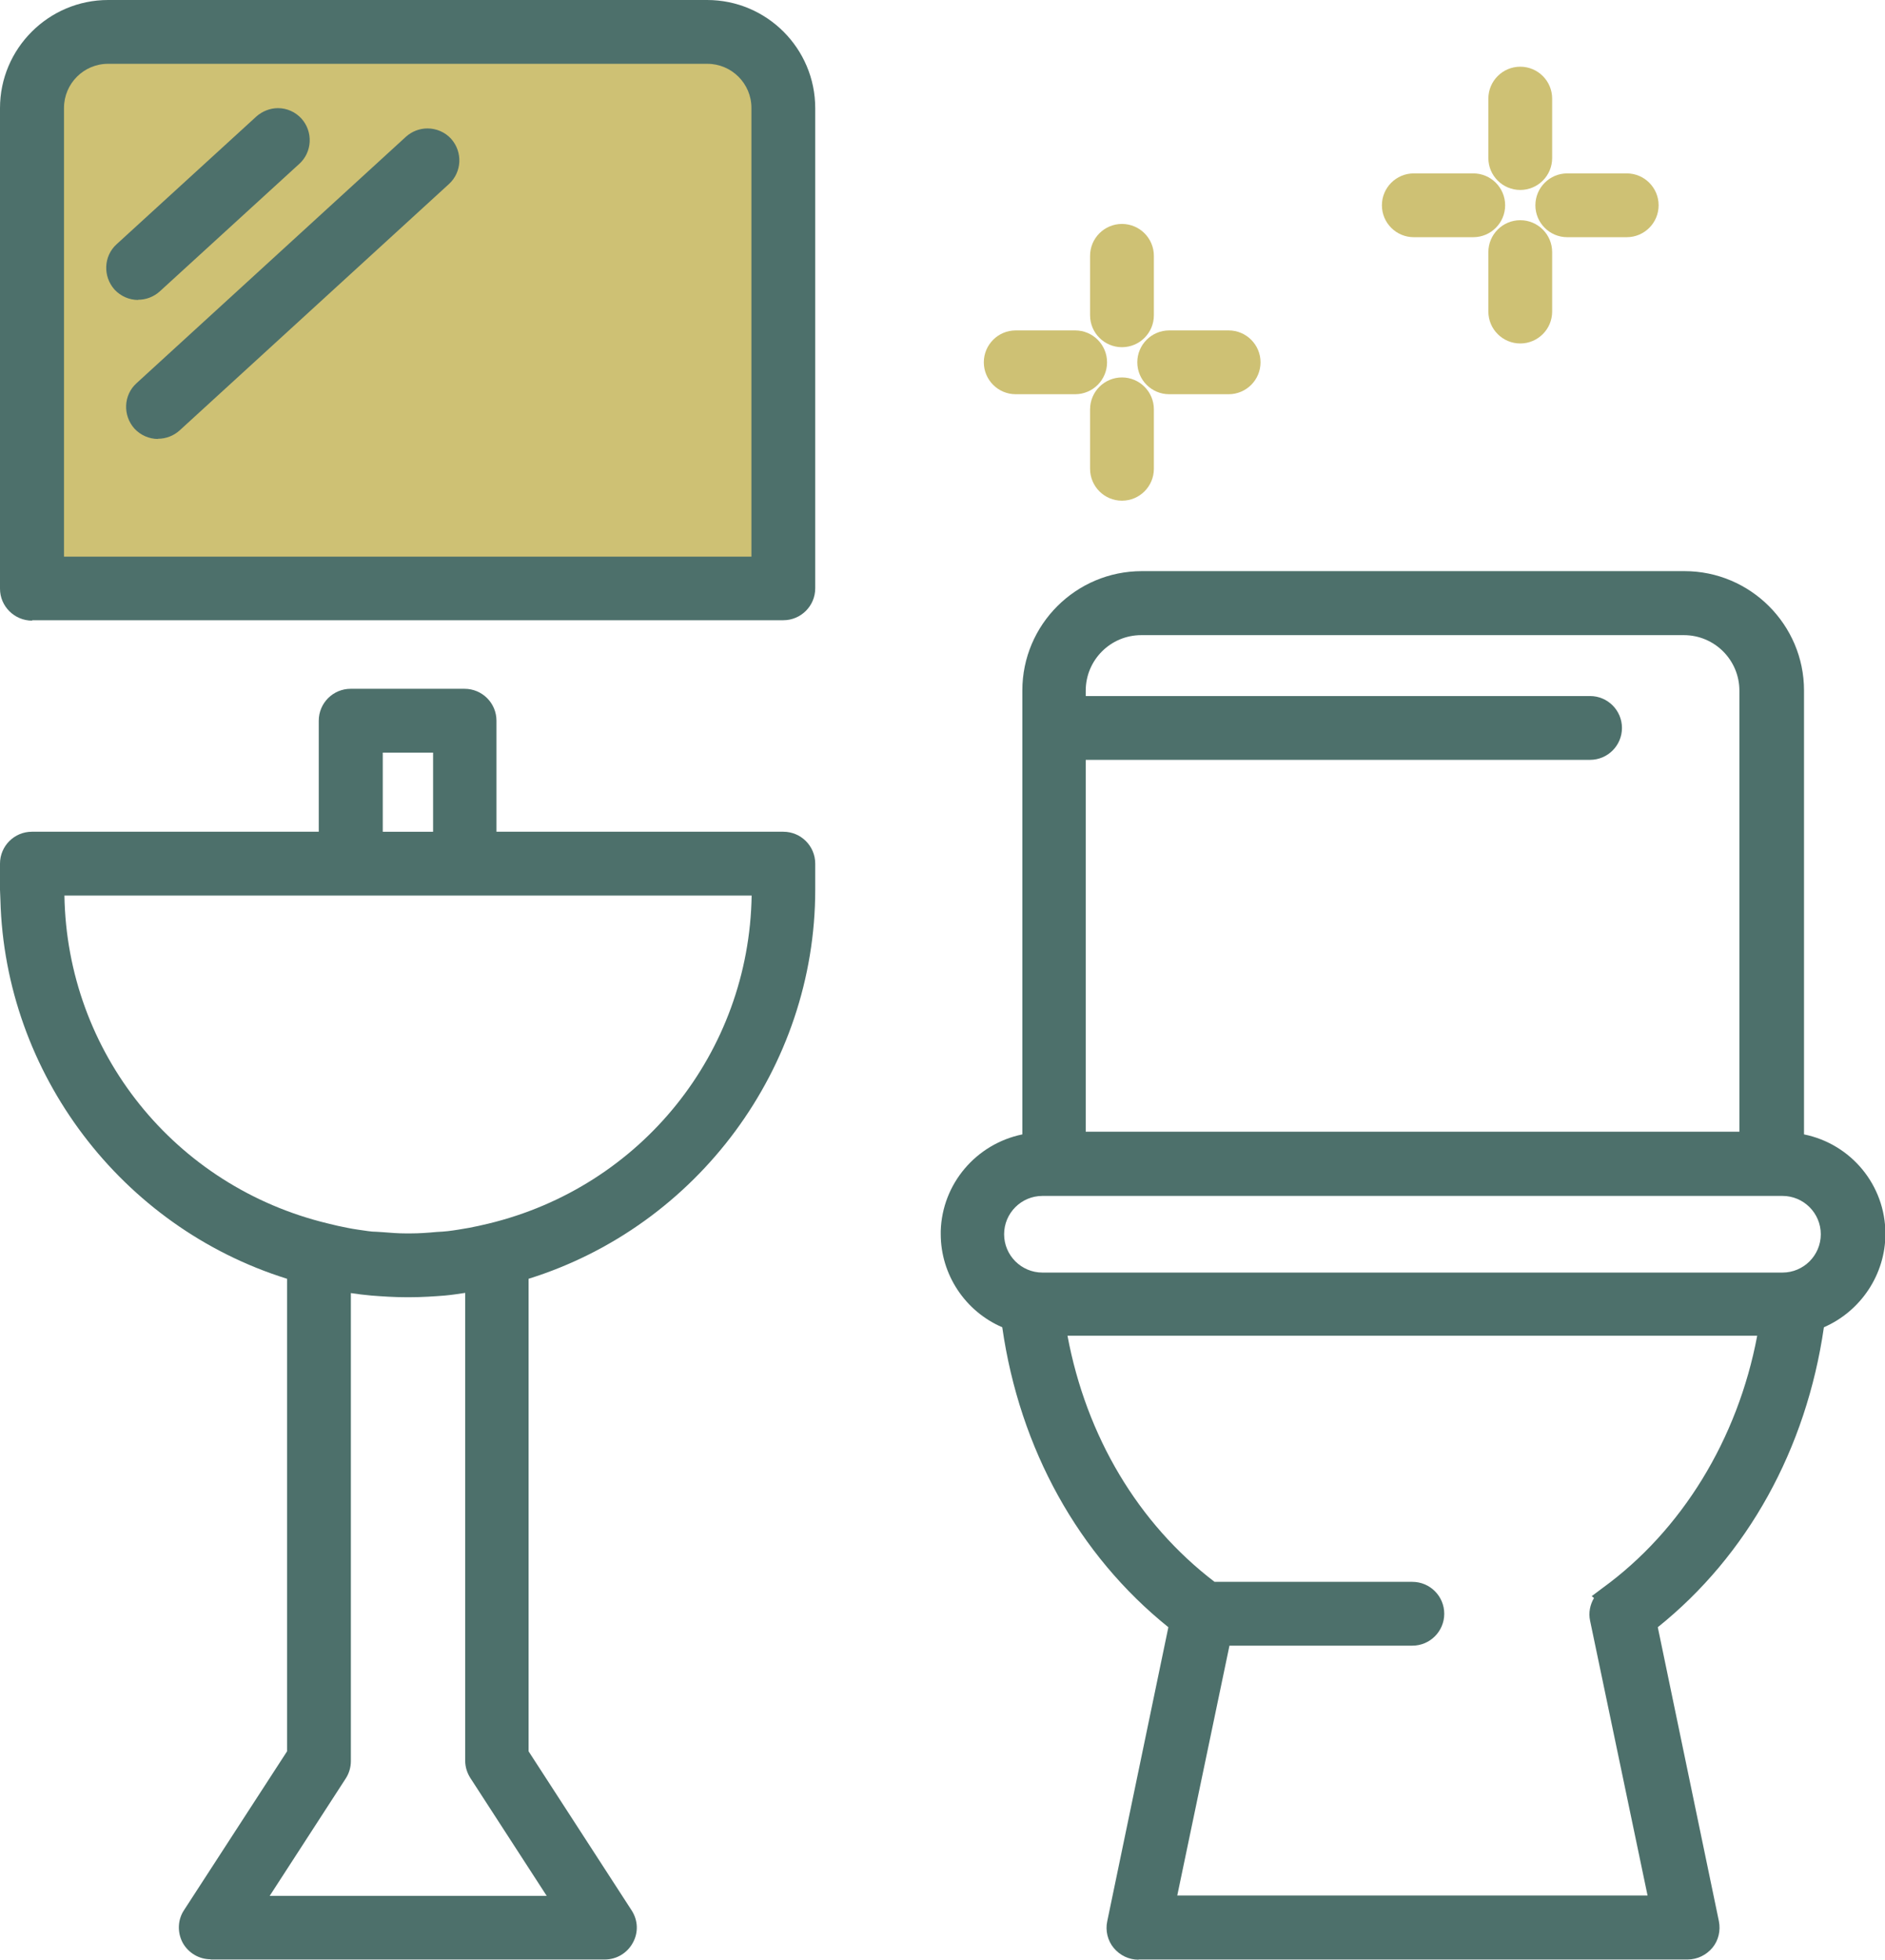 <svg xmlns="http://www.w3.org/2000/svg" id="Layer_2" data-name="Layer 2" viewBox="0 0 91.01 94.6"><defs><style>      .cls-1 {        fill: #cec174;      }      .cls-2 {        fill: #4d706b;      }    </style></defs><g id="Layer_1-2" data-name="Layer 1"><g><path class="cls-1" d="M2.09,27.87V5.21c0-1.73,1.41-3.13,3.13-3.13h28.92c1.73,0,3.13,1.41,3.13,3.13v22.66H2.09Z"></path><path class="cls-2" d="M54.97,94.6c-.47,0-.9-.21-1.2-.57-.29-.35-.41-.83-.31-1.29l2.95-14.19c-4.34-3.49-7.18-8.61-8.02-14.48-1.79-.77-2.97-2.54-2.97-4.5v-.15c.07-2.28,1.71-4.2,3.94-4.66v-21.43c0-3.18,2.59-5.76,5.77-5.76h26.2c3.18,0,5.77,2.59,5.77,5.76v21.43c2.27.46,3.93,2.45,3.93,4.8,0,1.95-1.18,3.73-2.97,4.51-.85,5.88-3.69,11.01-8.02,14.48l2.95,14.19c.09.46-.02.93-.31,1.28-.3.36-.74.57-1.2.57h-26.5ZM79.55,91.52l-2.78-13.29c-.08-.38,0-.77.19-1.09l-.11-.09.52-.39c3.83-2.78,6.53-7.19,7.47-12.18h-33.3c.91,4.86,3.41,9.06,7.1,11.88h9.55c.85,0,1.54.69,1.54,1.54s-.69,1.54-1.54,1.54h-8.83l-2.52,12.06h22.71ZM50.33,57.73c-1.02,0-1.85.83-1.85,1.85s.83,1.85,1.85,1.85h35.73c1.02,0,1.85-.83,1.85-1.85s-.83-1.85-1.85-1.85h-35.73ZM83.98,54.64v-21.3c0-1.48-1.2-2.68-2.68-2.68h-26.2c-1.48,0-2.68,1.2-2.68,2.68v.26h24.35c.85,0,1.54.69,1.54,1.54s-.69,1.54-1.54,1.54h-24.35v17.95h31.56Z"></path><path class="cls-2" d="M10.17,94.58c-.56,0-1.08-.31-1.35-.8-.27-.51-.24-1.12.07-1.58l4.97-7.66v-22.81C5.85,59.23.24,51.81.02,43.45h0l-.02-.5v-1.26c0-.85.69-1.54,1.54-1.54h13.85v-5.36c0-.85.69-1.54,1.54-1.54h5.5c.85,0,1.54.69,1.54,1.54v5.36h13.85c.85,0,1.54.69,1.54,1.54v1.26c0,8.57-5.67,16.23-13.84,18.78v22.81l4.97,7.67c.32.49.34,1.08.06,1.58-.27.49-.78.8-1.35.8H10.17ZM26.39,91.51l-3.68-5.68c-.16-.25-.25-.54-.25-.83v-22.59c-.33.05-.65.1-.99.13-.5.04-1.09.08-1.68.08h-.18c-.59,0-1.16-.04-1.68-.08-.34-.03-.66-.07-.99-.12v22.59c0,.29-.08.58-.24.83l-3.68,5.68h13.36ZM3.11,43.22c.12,7.57,5.32,14.06,12.72,15.84.31.08.63.15.94.21.34.07.67.11,1.01.16.14.02.27.03.39.03l.31.02c.37.03.74.06,1.12.06h.21c.43,0,.85-.03,1.27-.07.19-.01.37-.02.54-.04.34-.04.68-.1,1.03-.16.3-.06.6-.12.92-.2,7.4-1.78,12.6-8.27,12.72-15.84H3.11ZM20.91,40.15v-3.82h-2.43v3.82h2.43Z"></path><path class="cls-2" d="M1.55,29.96C.7,29.96,0,29.27,0,28.42V5.22C0,2.34,2.35,0,5.22,0h28.92c2.88,0,5.22,2.34,5.22,5.22v23.18c0,.85-.69,1.54-1.54,1.54H1.55ZM36.28,26.87V5.21c0-1.18-.96-2.13-2.13-2.13H5.22c-1.18,0-2.13.96-2.13,2.13v21.66h33.19Z"></path><path class="cls-2" d="M6.67,14.48c-.43,0-.84-.18-1.14-.5-.57-.64-.53-1.62.1-2.19l6.74-6.16c.29-.26.67-.41,1.05-.41.44,0,.85.19,1.14.51.56.63.52,1.61-.11,2.18l-6.74,6.16c-.29.26-.66.4-1.04.4Z"></path><path class="cls-2" d="M7.63,21.19c-.43,0-.84-.18-1.14-.5-.57-.64-.53-1.62.1-2.19l13.01-11.9c.29-.26.66-.4,1.04-.4.43,0,.85.18,1.14.5.57.64.52,1.61-.1,2.18l-13.01,11.9c-.29.26-.66.4-1.04.4Z"></path><path class="cls-1" d="M54.17,16.76c-.85,0-1.54-.69-1.54-1.54v-2.87c0-.85.69-1.54,1.54-1.54s1.54.69,1.54,1.54v2.87c0,.85-.69,1.54-1.54,1.54Z"></path><path class="cls-1" d="M54.17,24.17c-.85,0-1.54-.69-1.54-1.54v-2.87c0-.85.69-1.54,1.54-1.54s1.54.69,1.54,1.54v2.87c0,.85-.69,1.54-1.54,1.54Z"></path><path class="cls-1" d="M49.04,19.03c-.85,0-1.54-.69-1.54-1.54s.69-1.54,1.54-1.54h2.87c.85,0,1.54.69,1.54,1.54s-.69,1.54-1.54,1.54h-2.87Z"></path><path class="cls-1" d="M56.45,19.03c-.85,0-1.54-.69-1.54-1.54s.69-1.54,1.54-1.54h2.87c.85,0,1.54.69,1.54,1.54s-.69,1.54-1.54,1.54h-2.87Z"></path><path class="cls-1" d="M73.4,9.17c-.85,0-1.54-.69-1.54-1.54v-2.87c0-.85.69-1.54,1.54-1.54s1.54.69,1.54,1.54v2.87c0,.85-.69,1.54-1.54,1.54Z"></path><path class="cls-1" d="M73.4,16.58c-.85,0-1.54-.69-1.54-1.54v-2.87c0-.85.69-1.54,1.54-1.54s1.54.69,1.54,1.54v2.87c0,.85-.69,1.54-1.54,1.54Z"></path><path class="cls-1" d="M68.26,11.45c-.85,0-1.54-.69-1.54-1.54s.69-1.54,1.54-1.54h2.87c.85,0,1.54.69,1.54,1.54s-.69,1.54-1.54,1.54h-2.87Z"></path><path class="cls-1" d="M75.67,11.45c-.85,0-1.54-.69-1.54-1.54s.69-1.54,1.54-1.54h2.87c.85,0,1.54.69,1.54,1.54s-.69,1.54-1.54,1.54h-2.87Z"></path></g></g></svg>